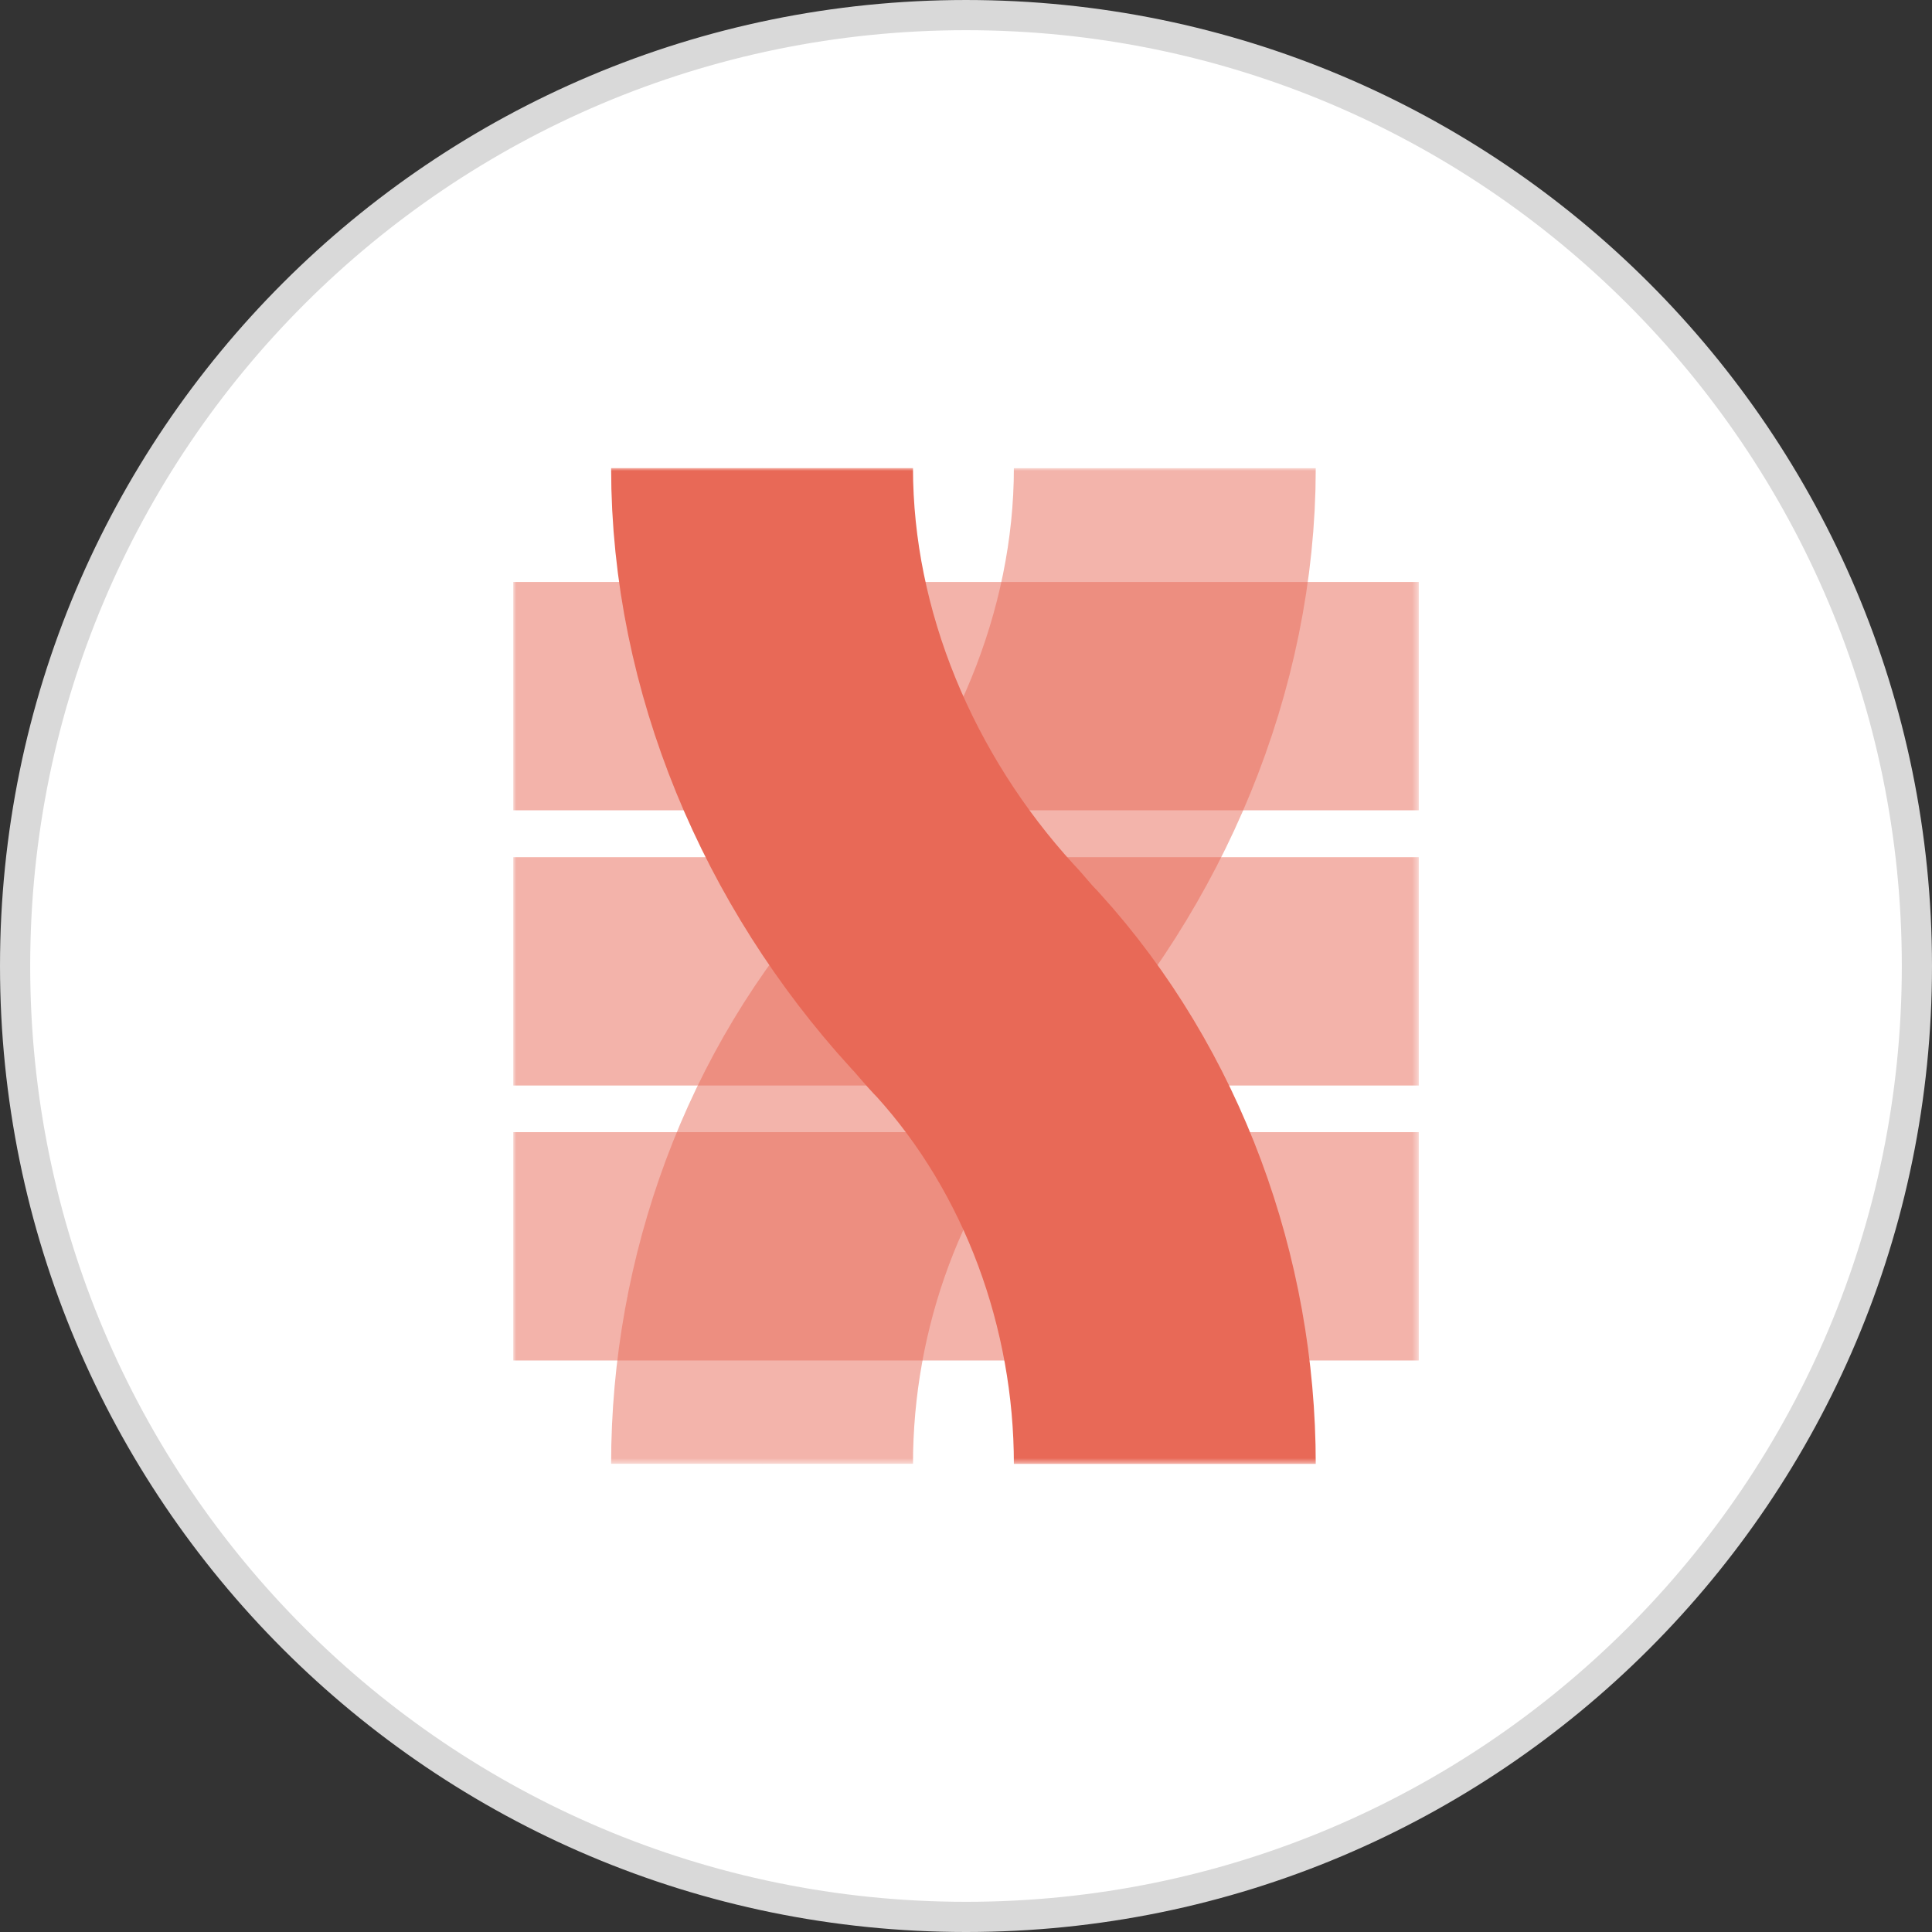 <?xml version="1.0" encoding="UTF-8"?>
<svg id="Layer_2" data-name="Layer 2" xmlns="http://www.w3.org/2000/svg" xmlns:xlink="http://www.w3.org/1999/xlink" viewBox="0 0 317.021 317.021">
  <rect x="0" y="0" width="317.021" height="317.021" fill="#333333" stroke="none"/>
  <defs>
    <clipPath id="clippath">
      <rect x="84.209" y="76.778" width="148.603" height="163.464" fill="none"/>
    </clipPath>
    <mask id="mask" x="84.209" y="76.779" width="148.603" height="163.464" maskUnits="userSpaceOnUse">
      <g id="mask0_258_29716" data-name="mask0 258 29716">
        <path d="M232.812,76.779H84.209v163.464h148.603V76.779Z" fill="#fff"/>
      </g>
    </mask>
  </defs>
  <g id="Layer_1-2" data-name="Layer 1">
    <g>
      <path d="M158.51,2.477h0c86.175,0,156.034,69.859,156.034,156.034h0c0,86.175-69.859,156.034-156.034,156.034h0C72.335,314.544,2.477,244.685,2.477,158.51h0C2.477,72.335,72.335,2.477,158.51,2.477Z" fill="#fff"/>
      <path d="M158.51,2.477h0c86.175,0,156.034,69.859,156.034,156.034h0c0,86.175-69.859,156.034-156.034,156.034h0C72.335,314.544,2.477,244.685,2.477,158.51h0C2.477,72.335,72.335,2.477,158.51,2.477Z" fill="none" stroke="#d9d9d9" stroke-width="4.953"/>
      <g clip-path="url(#clippath)">
        <g mask="url(#mask)">
          <g>
            <path d="M232.812,185.775H84.209v37.47h148.603v-37.47Z" fill="rgba(232, 105, 87, .5)"/>
            <path d="M232.812,140.652H84.209v37.47h148.603v-37.47Z" fill="rgba(232, 105, 87, .5)"/>
            <path d="M232.812,95.497H84.209v37.47h148.603v-37.47Z" fill="rgba(232, 105, 87, .5)"/>
            <g opacity=".5">
              <path d="M191.134,76.779c0,30.231-12.625,59.6-32.819,81.732-1.256,1.276-2.512,2.966-4.219,4.687-18.938,20.856-29.051,48.95-29.051,77.044" fill="rgba(232, 105, 87, .5)"/>
              <path d="M191.134,76.779c0,30.231-12.625,59.6-32.819,81.732-1.256,1.276-2.512,2.966-4.219,4.687-18.938,20.856-29.051,48.95-29.051,77.044" fill="none" stroke="#e86957" stroke-width="49.534"/>
            </g>
            <path d="M125.045,76.779c0,30.231,12.625,59.6,32.819,81.732,1.256,1.276,2.512,2.966,4.219,4.687,18.938,20.856,29.05,48.95,29.05,77.044" fill="rgba(232, 105, 87, .5)"/>
            <path d="M125.045,76.779c0,30.231,12.625,59.6,32.819,81.732,1.256,1.276,2.512,2.966,4.219,4.687,18.938,20.856,29.05,48.95,29.05,77.044" fill="none" stroke="#e86957" stroke-width="49.534"/>
          </g>
        </g>
      </g>
    </g>
  </g>
</svg>